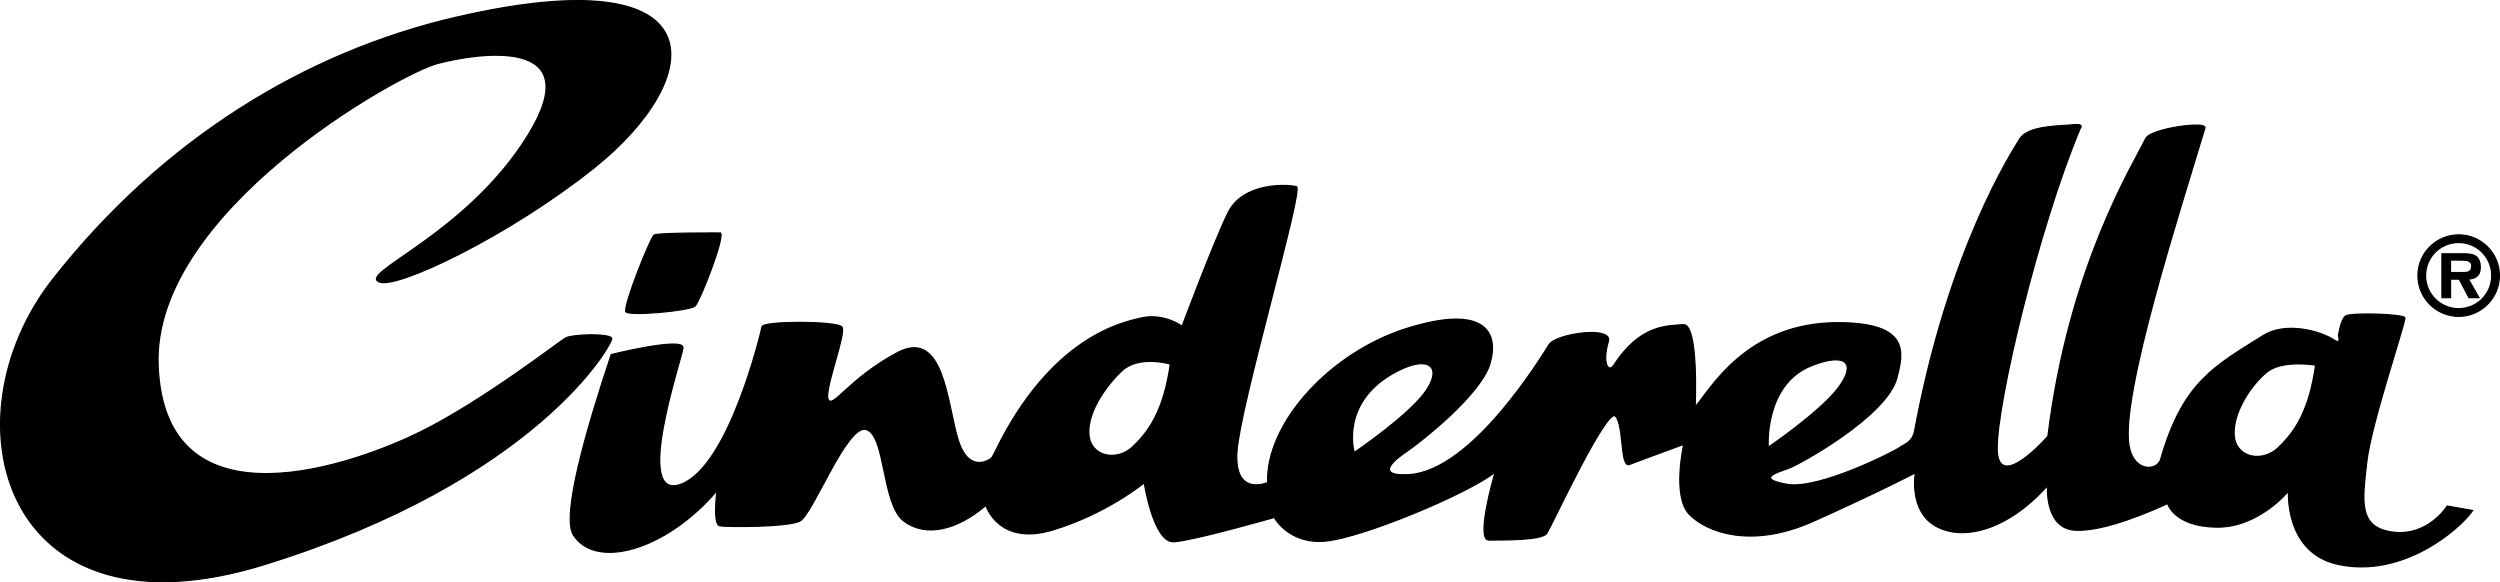 <?xml version="1.0" encoding="utf-8"?>
<!-- Generator: Adobe Illustrator 23.0.4, SVG Export Plug-In . SVG Version: 6.00 Build 0)  -->
<svg version="1.1" id="Laag_1" xmlns="http://www.w3.org/2000/svg" xmlns:xlink="http://www.w3.org/1999/xlink" x="0px" y="0px"
	 viewBox="0 0 516.26 120.25" style="enable-background:new 0 0 516.26 120.25;" xml:space="preserve">
<style type="text/css">
	.st0{stroke:#000000;stroke-width:0.25;}
</style>
<g>
	<path class="st0" d="M109.05,27.87c12.74-20.66-10.72-16.86-18.69-14.76c-7.97,2.1-58.86,30.51-57.71,62.25
		c1.28,35.03,41.26,20.22,54.18,13.81c13.06-6.48,28.6-18.62,30-19.39c1.4-0.77,9.35-0.97,9.5,0.13c0.15,1.1-15.38,29.2-71.66,46.67
		C0.46,133.41-11.71,86.42,10.93,57.63C33.56,28.84,62.99,10.76,94.25,3.54c54.83-12.66,51.66,12.61,28.4,31.16
		c-17.62,14.05-40.38,24.85-44.2,23.57C73.42,56.58,96.32,48.54,109.05,27.87z M467.37,69.28c-9.98,6.28-16.61,9.56-21.17,25.52
		c-0.72,2.51-5.53,2.76-6.53-2.67c-1.91-10.38,10.84-49.63,15.66-65.71c0.45-1.51-11.25,0.14-12.22,2.16
		c-2.58,5.33-15.91,26.46-20.21,61.51c0,0-10.35,11.88-10.47,2.63c-0.12-9.25,8.42-45.36,17.15-66.23c0,0,0.99-1.01-1.51-0.73
		c-2.5,0.28-9.25,0.12-10.96,2.89c-1.71,2.77-14.72,22.74-21.73,60.28c-0.47,2.51-2.21,2.78-3.2,3.54
		c-0.99,0.76-16.64,8.71-23.16,7.55c-6.52-1.17-2.03-2.47,0.21-3.25c2.24-0.78,20.48-10.82,22.51-18.79
		c1.27-5,2.86-11.24-11.9-11.35c-19.33-0.15-26.82,14.1-29.78,17.38c0,0,0.78-17.26-2.47-16.97c-3.25,0.29-8.84-0.13-14.39,8.44
		c-0.98,1.51-2.42-0.35-1.06-4.99c0.96-3.26-10.77-1.61-12.24,0.66c-1.47,2.27-15.9,26.29-29.16,26.88c-8,0.35-1.05-4.24-0.31-4.75
		c2.95-2.02,15.35-11.7,17.27-18.22c1.92-6.53-1.16-12.24-17.09-7.28c-15.94,4.96-29.25,19.63-28.84,31.87c0,0-6.96,3.09-6.33-6.42
		s13.81-54.18,12.3-54.66c-1.51-0.48-11.02-1.11-14.18,5.43c-3.17,6.54-9.45,23.37-9.45,23.37s-3.83-2.89-8.77-1.64
		c-3.21,0.81-18.25,3.58-29.9,27.64c-0.49,1.01-0.73,1.26-0.73,1.26s-4.46,3.56-6.8-3.66c-2.34-7.22-2.8-23.47-12.73-18.09
		c-9.93,5.38-13.1,11.42-14.13,9.68c-1.02-1.74,3.82-13.8,2.81-15.04c-1.02-1.24-16.27-1.29-16.5-0.04
		c-0.23,1.25-6.8,28.61-16.59,32.46c-10.24,4.04,0.02-25.76,0.27-28.11c0.24-2.35-14.82,1.39-14.82,1.39
		c-5.2,15.54-10.3,33.37-7.81,37.26c4.59,7.19,19.04,3.26,29.64-9.13c0,0-0.91,7.01,0.59,7.24c1.5,0.23,13.76,0.32,16.49-0.96
		c2.73-1.29,9.74-20.13,13.76-18.93c4.02,1.2,3.2,15.46,7.74,18.9c4.54,3.44,11.02,1.86,16.96-3.22c0,0,2.61,8.47,13.82,5.07
		c11.21-3.39,18.88-9.74,18.88-9.74s1.91,12.48,6.16,12.17c4.25-0.3,20.69-5.02,20.69-5.02s3.07,5.71,10.81,4.86
		c7.74-0.85,28.88-9.62,34.82-14.2l-0.24,0.75c0,0-3.83,13.3-1.08,13.26c2.75-0.04,11,0.11,11.98-1.4
		c0.98-1.51,12.42-26.16,14.19-24.18c1.78,1.98,0.89,10.74,2.88,9.96c1.99-0.78,11.2-4.14,11.2-4.14s-2.46,10.81,1.2,14.5
		c3.65,3.69,12.83,7.07,25.51,1.41c12.68-5.66,21.12-10.02,21.12-10.02s-1.4,7.77,4.14,10.95c5.54,3.18,14.76,1.06,23.15-8.3
		c0,0-0.64,8.76,5.62,9.18c6.26,0.42,16.94-4.47,19.18-5.5c0,0,1.31,4.73,10.06,4.87c8.75,0.14,14.91-7.44,14.91-7.44
		s-0.88,12.69,10.19,15.12c13.27,2.92,25.02-7.08,27.85-11.12l-5.26-0.92c0,0-3.92,6.3-11.18,5.39c-7.26-0.91-6.33-6.42-5.44-14.43
		c0.9-8.01,8.13-29.11,7.87-29.85c-0.26-0.75-11.27-1.11-12.26-0.34c-0.99,0.76-1.45,4.02-1.45,4.02s0.59,1.9-0.74,1.01
		C478.85,68.14,471.83,66.48,467.37,69.28z M143.54,63.19c1.01-1.01,6.05-13.84,5.28-15.08c0,0-13-0.08-13.75,0.43
		c-0.74,0.51-6.32,14.33-5.83,15.81C129.57,65.35,142.52,64.2,143.54,63.19z M233.89,92.28c-3.21,3.04-8.72,2.11-9.03-2.63
		c-0.31-4.75,3.83-10.3,6.83-13.09c3.55-3.3,9.98-1.38,9.98-1.38C240.3,84.94,237.1,89.24,233.89,92.28z M279.66,93.44
		c0,0-3.17-10.68,9.04-16.87c6.58-3.34,9.24-0.62,5.56,4.43C290.57,86.05,279.66,93.44,279.66,93.44 M365.15,92.35
		c0,0-0.92-12.99,9.03-16.87c6.88-2.68,9.24-0.62,5.56,4.43C376.06,84.95,365.15,92.35,365.15,92.35 M470.41,92.5
		c-3.21,3.04-8.72,2.11-9.04-2.63c-0.31-4.75,3.62-10.55,6.83-13.09c3.22-2.54,9.98-1.38,9.98-1.38
		C476.82,85.16,473.63,89.45,470.41,92.5z"/>
	<path class="st0" d="M499.31,56.9c0-4.62,3.76-8.4,8.43-8.4c4.62,0,8.4,3.78,8.4,8.4c0,4.64-3.78,8.43-8.4,8.43
		C503.07,65.32,499.31,61.54,499.31,56.9z M514.55,56.9c0-3.78-3.04-6.82-6.82-6.82c-3.8,0-6.84,3.04-6.84,6.82
		c0,3.81,3.04,6.84,6.84,6.84C511.52,63.74,514.55,60.7,514.55,56.9z M511.92,61.47h-2.07l-2.02-3.83h-1.78v3.83h-1.78v-9.06h4.4
		c0.77,0,1.78,0.02,2.46,0.42c0.81,0.53,1.06,1.41,1.06,2.35c0,1.67-0.86,2.35-2.46,2.46L511.92,61.47z M508.7,56.28
		c1.01,0.02,1.72-0.22,1.72-1.36c0-1.21-1.3-1.21-2.18-1.21h-2.2v2.57H508.7z"/>
</g>
</svg>
